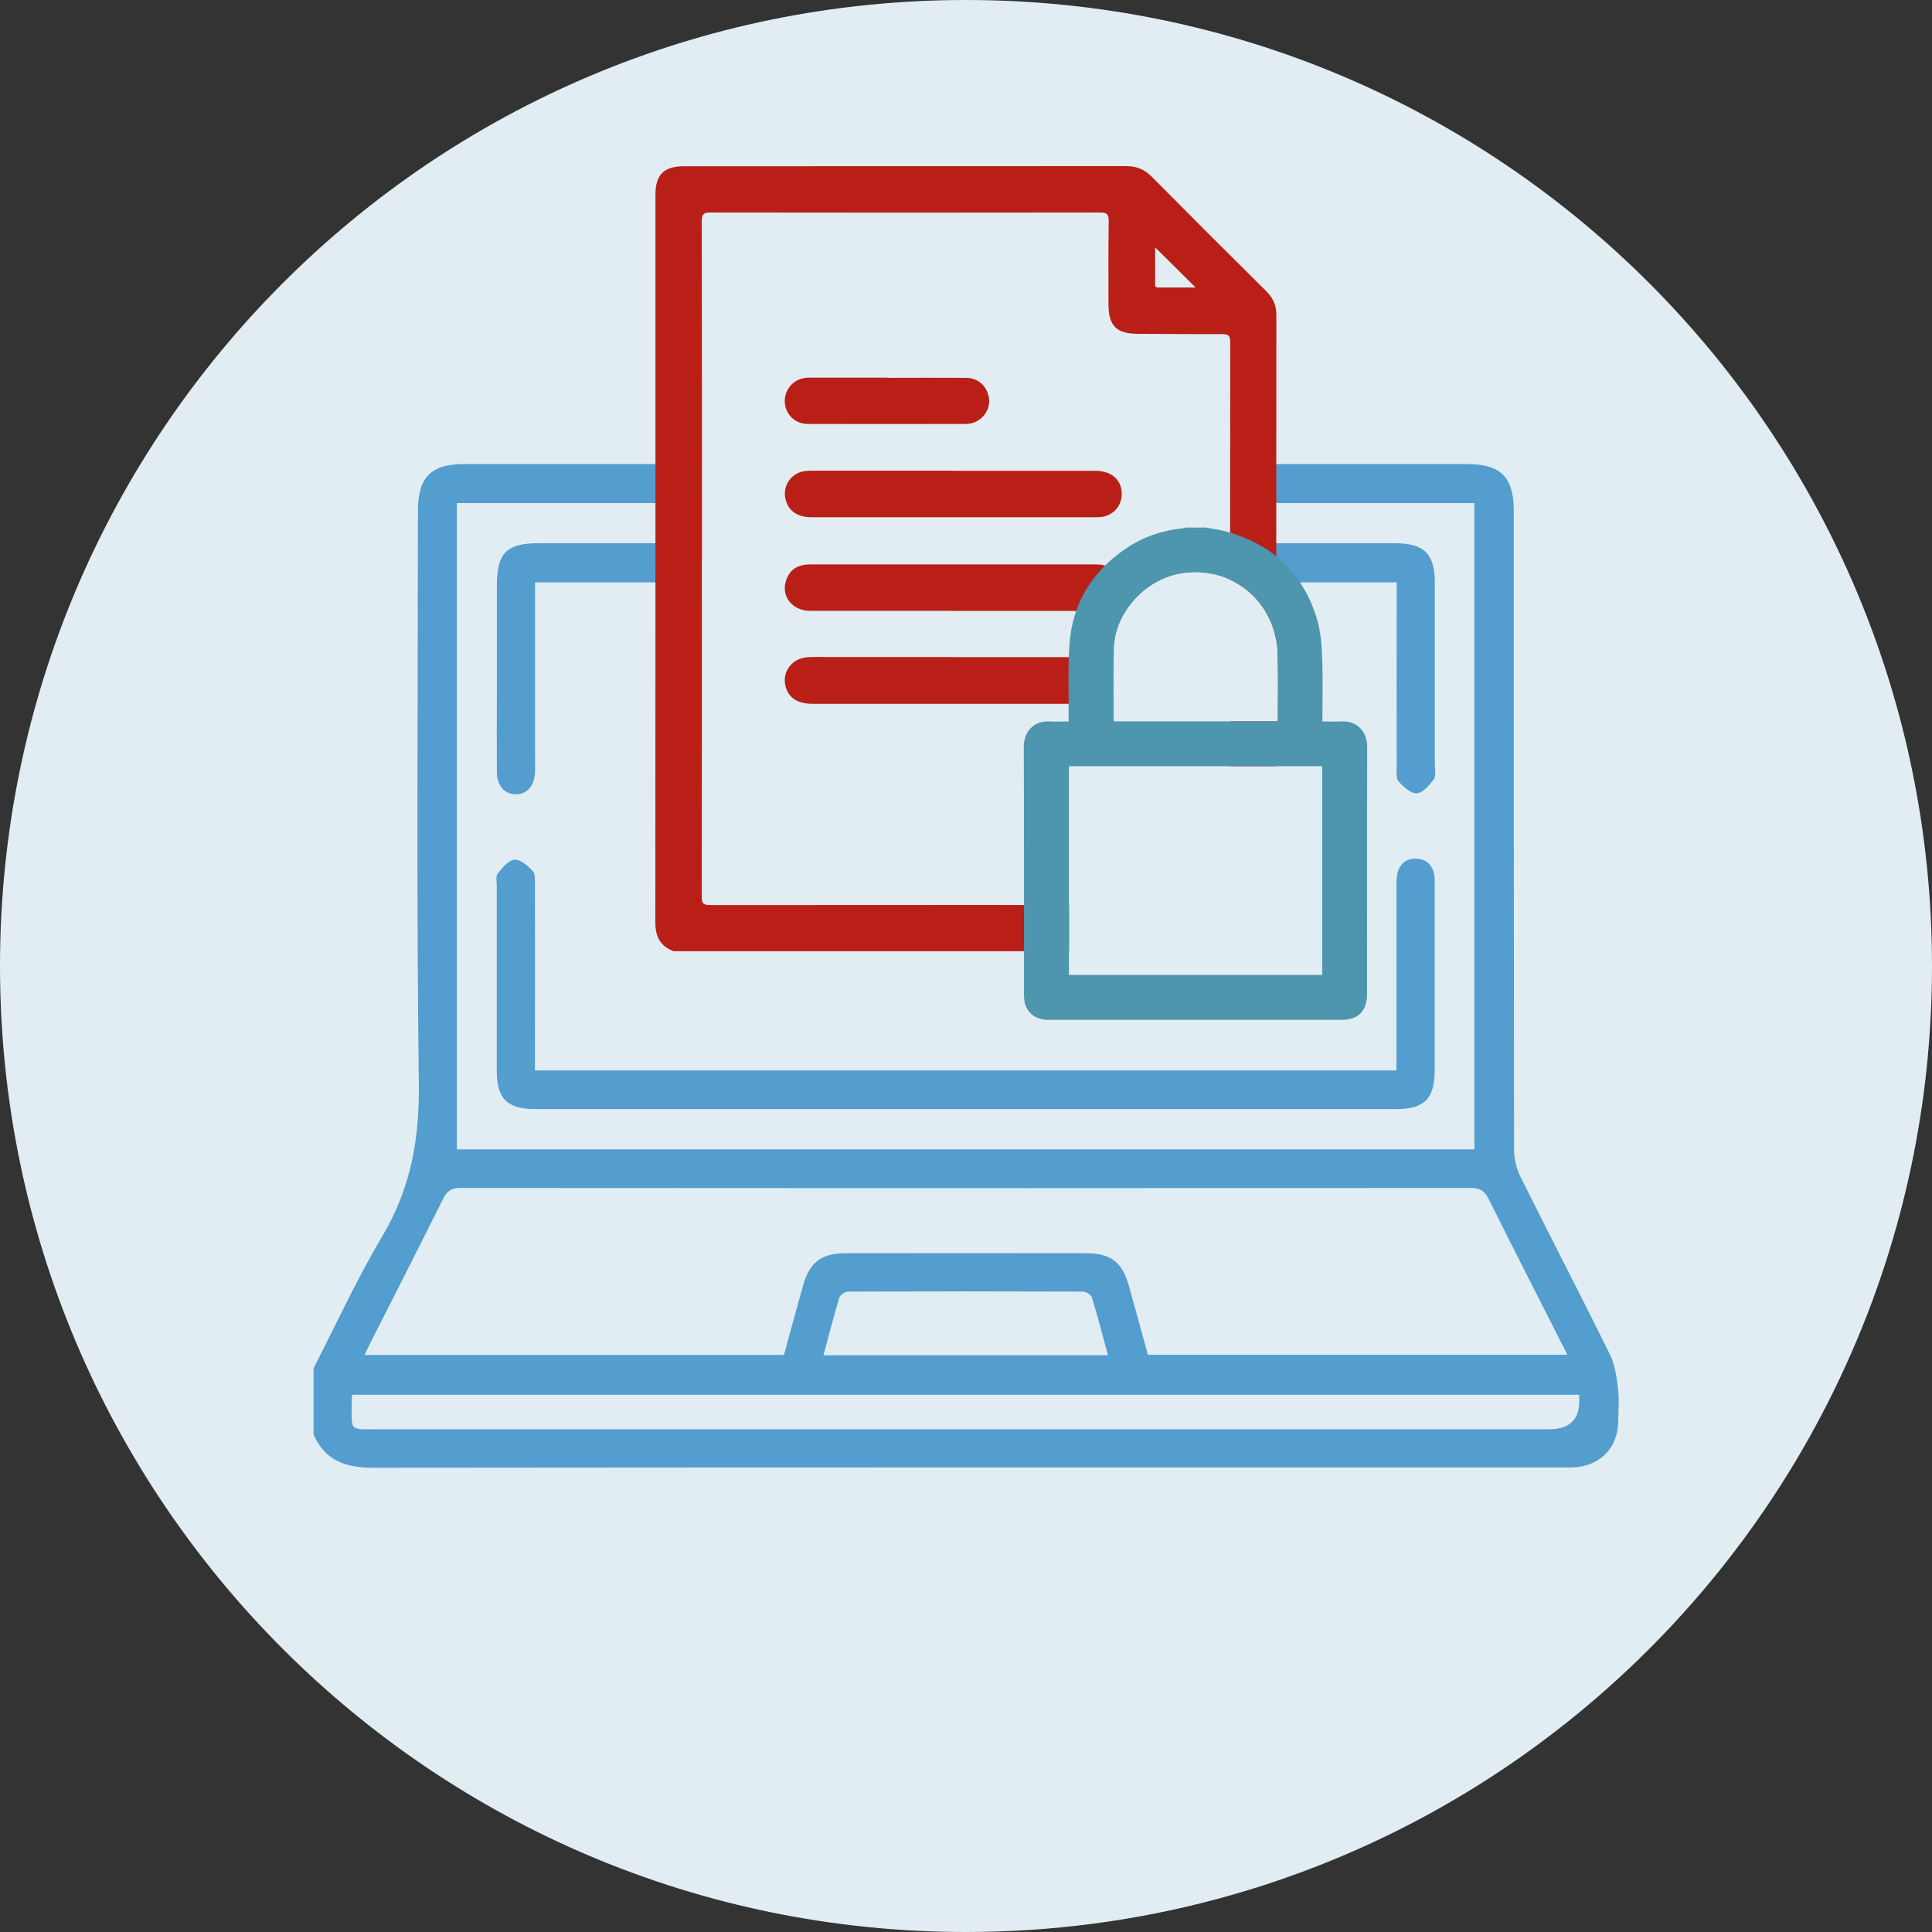 <?xml version="1.0" encoding="UTF-8"?><svg id="Ebene_2" xmlns="http://www.w3.org/2000/svg" viewBox="0 0 191.39 191.39"><rect x="0" y="0" width="191.39" height="191.39" fill="#333333" stroke="none"/><g id="Berechtigungsstufen"><path d="M191.39,95.7c0,13.61-2.84,26.56-7.97,38.28-11.55,26.44-34.7,46.65-63.03,54.19-7.88,2.1-16.15,3.22-24.69,3.22C42.85,191.39,0,148.55,0,95.7S42.85,0,95.7,0s95.69,42.85,95.69,95.7Z" style="fill:#e1edf2;"/><g><path d="M31.05,135.56c2.25-4.36,4.29-8.85,6.8-13.06,2.81-4.71,3.71-9.6,3.64-15.07-.24-18.92-.09-37.85-.09-56.78,0-3.38,1.28-4.68,4.62-4.68,33.1,0,66.2,0,99.31,0,3.35,0,4.63,1.3,4.63,4.66,0,21.11,0,42.23,.03,63.34,0,.88,.25,1.83,.64,2.62,2.92,5.87,5.94,11.68,8.84,17.56,.5,1.01,.67,2.21,.81,3.35,.13,1.12,.05,2.27,.02,3.4-.06,2.46-1.67,4.19-4.12,4.44-.5,.05-1.01,.03-1.51,.03-39.24,0-78.49-.01-117.73,.03-2.7,0-4.75-.71-5.88-3.29,0-2.19,0-4.38,0-6.56Zm115.01-21.7V49.84H45.26V113.86h100.8Zm-32.36,20.35h41.57c-2.64-5.22-5.24-10.29-7.78-15.4-.41-.82-.86-1.13-1.81-1.13-33.35,.03-66.71,.03-100.06,0-.88,0-1.33,.28-1.72,1.07-2.39,4.81-4.84,9.6-7.27,14.4-.17,.34-.33,.7-.51,1.08h41.54c.64-2.34,1.26-4.61,1.89-6.87,.64-2.3,1.79-3.2,4.18-3.21,7.95-.01,15.9-.01,23.85,0,2.48,0,3.6,.88,4.26,3.26,.63,2.26,1.25,4.52,1.88,6.81Zm42.72,3.96H34.88c-.02,.33-.04,.57-.04,.82,.01,2.81-.31,2.6,2.55,2.6,38.69,0,77.38,0,116.07,0q3.29,0,2.97-3.42Zm-46.66-3.91c-.53-1.97-1.02-3.88-1.6-5.75-.08-.26-.6-.56-.92-.56-7.73-.03-15.46-.03-23.19,0-.31,0-.82,.32-.9,.59-.57,1.87-1.05,3.77-1.58,5.72h28.18Z" style="fill:#539dcf;"/><path d="M53,57.68c0,5.56,0,11.03,0,16.5,0,.76,.02,1.52,0,2.27-.04,1.37-.78,2.24-1.9,2.24-1.12,0-1.87-.86-1.88-2.23-.02-2.73,0-5.47,0-8.2,0-3.41,0-6.82,0-10.22,0-3.27,.95-4.23,4.18-4.23,19.98,0,39.96,0,59.95,0,8.25,0,16.49,0,24.74,0,3.01,0,4.05,1.03,4.05,3.98,0,6.02,0,12.03,0,18.05,0,.46,.13,1.05-.1,1.36-.44,.58-1.08,1.35-1.68,1.39-.59,.04-1.33-.64-1.81-1.18-.27-.3-.19-.96-.19-1.46-.01-5.6,0-11.19,0-16.79,0-.46,0-.92,0-1.47H53Z" style="fill:#539dcf;"/><path d="M53,106.04h85.34v-1.39c0-5.59,0-11.19,0-16.78,0-.46-.02-.94,.1-1.38,.26-.97,.92-1.5,1.95-1.42,.97,.07,1.52,.66,1.69,1.59,.07,.37,.04,.75,.04,1.13,0,6.1,0,12.2,0,18.29,0,2.76-1.04,3.79-3.82,3.79-28.43,0-56.86,0-85.29,0-2.77,0-3.8-1.04-3.8-3.81,0-6.1,0-12.2,0-18.29,0-.42-.12-.97,.09-1.23,.46-.57,1.07-1.34,1.67-1.38,.59-.04,1.34,.62,1.82,1.15,.27,.3,.19,.96,.2,1.46,.01,5.59,0,11.19,0,16.78,0,.46,0,.91,0,1.49Z" style="fill:#539dcf;"/></g><g><path d="M66.76,94.24c-1.35-.49-1.84-1.45-1.84-2.87,.02-24.02,.01-48.04,.01-72.06,0-2.02,.83-2.84,2.85-2.84,14.6,0,29.2,0,43.8-.01,1.01,0,1.79,.31,2.49,1.02,3.78,3.81,7.57,7.6,11.38,11.38,.67,.66,.99,1.4,.99,2.35-.01,20.1-.02,40.19,0,60.29,0,1.33-.56,2.17-1.69,2.73h-58.01Z" style="fill:#b91f17;"/><path d="M69.54,55.32c0-11.14,0-22.27-.02-33.41,0-.71,.2-.86,.88-.86,12.85,.02,25.71,.02,38.56,0,.7,0,.88,.17,.87,.87-.04,2.73-.02,5.47-.02,8.2,0,2.15,.77,2.94,2.9,2.95,2.78,.01,5.57,.04,8.35,.03,.61,0,.81,.12,.81,.78-.02,18.35-.02,36.7,0,55.04,0,.62-.19,.74-.77,.74-16.93-.01-33.85-.02-50.78,0-.72,0-.8-.24-.8-.86,.02-11.16,.01-22.32,.01-33.48Z" style="fill:#e1edf2;"/><path d="M114.43,24.5c1.36,1.35,2.65,2.63,4.01,3.98-1.26,0-2.48,0-3.71,0-.38,0-.3-.25-.3-.46,0-1.16,0-2.32,0-3.52Z" style="fill:#e1edf2;"/><path d="M94.48,65.1c4.68,0,9.36,0,14.04,0,1.62,0,2.65,.97,2.6,2.4-.03,1.08-.8,1.98-1.88,2.16-.27,.05-.55,.06-.83,.06-9.31,0-18.62,0-27.94,0-1.41,0-2.3-.55-2.62-1.62-.46-1.49,.57-2.91,2.2-3,.68-.04,1.37-.01,2.05-.01,4.12,0,8.25,0,12.37,0Z" style="fill:#b91f17;"/><path d="M94.45,46.64c4.68,0,9.36,0,14.04,0,1.56,0,2.55,.82,2.63,2.13,.07,1.28-.79,2.31-2.07,2.45-.2,.02-.4,.02-.61,.02-9.34,0-18.67,0-28.01,0-1.45,0-2.34-.62-2.62-1.81-.31-1.31,.58-2.59,1.91-2.76,.33-.04,.66-.04,.98-.04,4.58,0,9.16,0,13.74,0Z" style="fill:#b91f17;"/><path d="M94.45,60.51c-4.73,0-9.46,0-14.2,0-1.74,0-2.87-1.4-2.4-2.95,.27-.9,.89-1.46,1.82-1.6,.35-.06,.71-.05,1.06-.05,9.13,0,18.27,0,27.4,0,.28,0,.56,0,.83,.02,1.32,.12,2.19,1.08,2.15,2.37-.04,1.21-.98,2.16-2.25,2.21-.96,.04-1.92,.01-2.88,.01-3.85,0-7.69,0-11.54,0Z" style="fill:#b91f17;"/><path d="M87.9,37.43c2.6,0,5.21-.02,7.81,0,1.21,.01,2.1,.85,2.26,2.03,.15,1.05-.55,2.12-1.62,2.44-.21,.06-.45,.09-.67,.1-5.21,0-10.42,.01-15.63,0-1.03,0-1.84-.59-2.17-1.48-.33-.91-.07-1.91,.67-2.55,.48-.42,1.05-.56,1.68-.56,2.55,0,5.11,0,7.66,0h0Z" style="fill:#b91f17;"/></g><g><path d="M119.39,52.25c.79,.15,1.6,.25,2.37,.48,4.5,1.34,7.46,4.26,8.75,8.77,.34,1.2,.43,2.5,.47,3.76,.08,2.04,.02,4.09,.02,6.21,.62,0,1.22,.03,1.82,0,1.62-.11,2.63,.98,2.62,2.59-.03,8.13-.01,16.25-.02,24.38,0,1.73-.85,2.59-2.56,2.59-9.65,0-19.3,0-28.95,0-1.24,0-2.1-.59-2.38-1.64-.07-.29-.09-.6-.09-.9,0-8.16,.01-16.32-.02-24.48,0-1.57,1.02-2.64,2.57-2.54,.6,.04,1.2,0,1.87,0,0-.22,0-.41,0-.59,.02-2.36-.08-4.74,.09-7.09,.3-4.09,2.29-7.26,5.69-9.52,1.68-1.12,3.55-1.74,5.56-1.94,.09,0,.18-.05,.27-.07,.63,0,1.27,0,1.9,0Zm11.58,44.31v-20.64h-25.06v20.64h25.06Zm-4.44-25.12c.01-.12,.03-.2,.03-.27,0-2.14,.04-4.28-.02-6.42-.02-.86-.15-1.75-.43-2.56-1.35-3.9-5.17-6.07-9.23-5.34-3.46,.62-6.39,3.86-6.51,7.31-.08,2.35-.03,4.7-.04,7.04,0,.08,.02,.15,.04,.25h16.17Z" style="fill:#4e95ae;"/><path d="M130.97,96.56h-25.06v-20.64h25.06v20.64Z" style="fill:#e1edf2;"/><path d="M126.53,71.44h-16.17c-.02-.1-.04-.18-.04-.25,0-2.35-.04-4.7,.04-7.04,.12-3.45,3.05-6.68,6.51-7.31,4.07-.73,7.88,1.45,9.23,5.34,.28,.81,.41,1.7,.43,2.56,.06,2.14,.02,4.28,.02,6.42,0,.08-.02,.16-.03,.27Z" style="fill:#e1edf2;"/></g></g></svg>